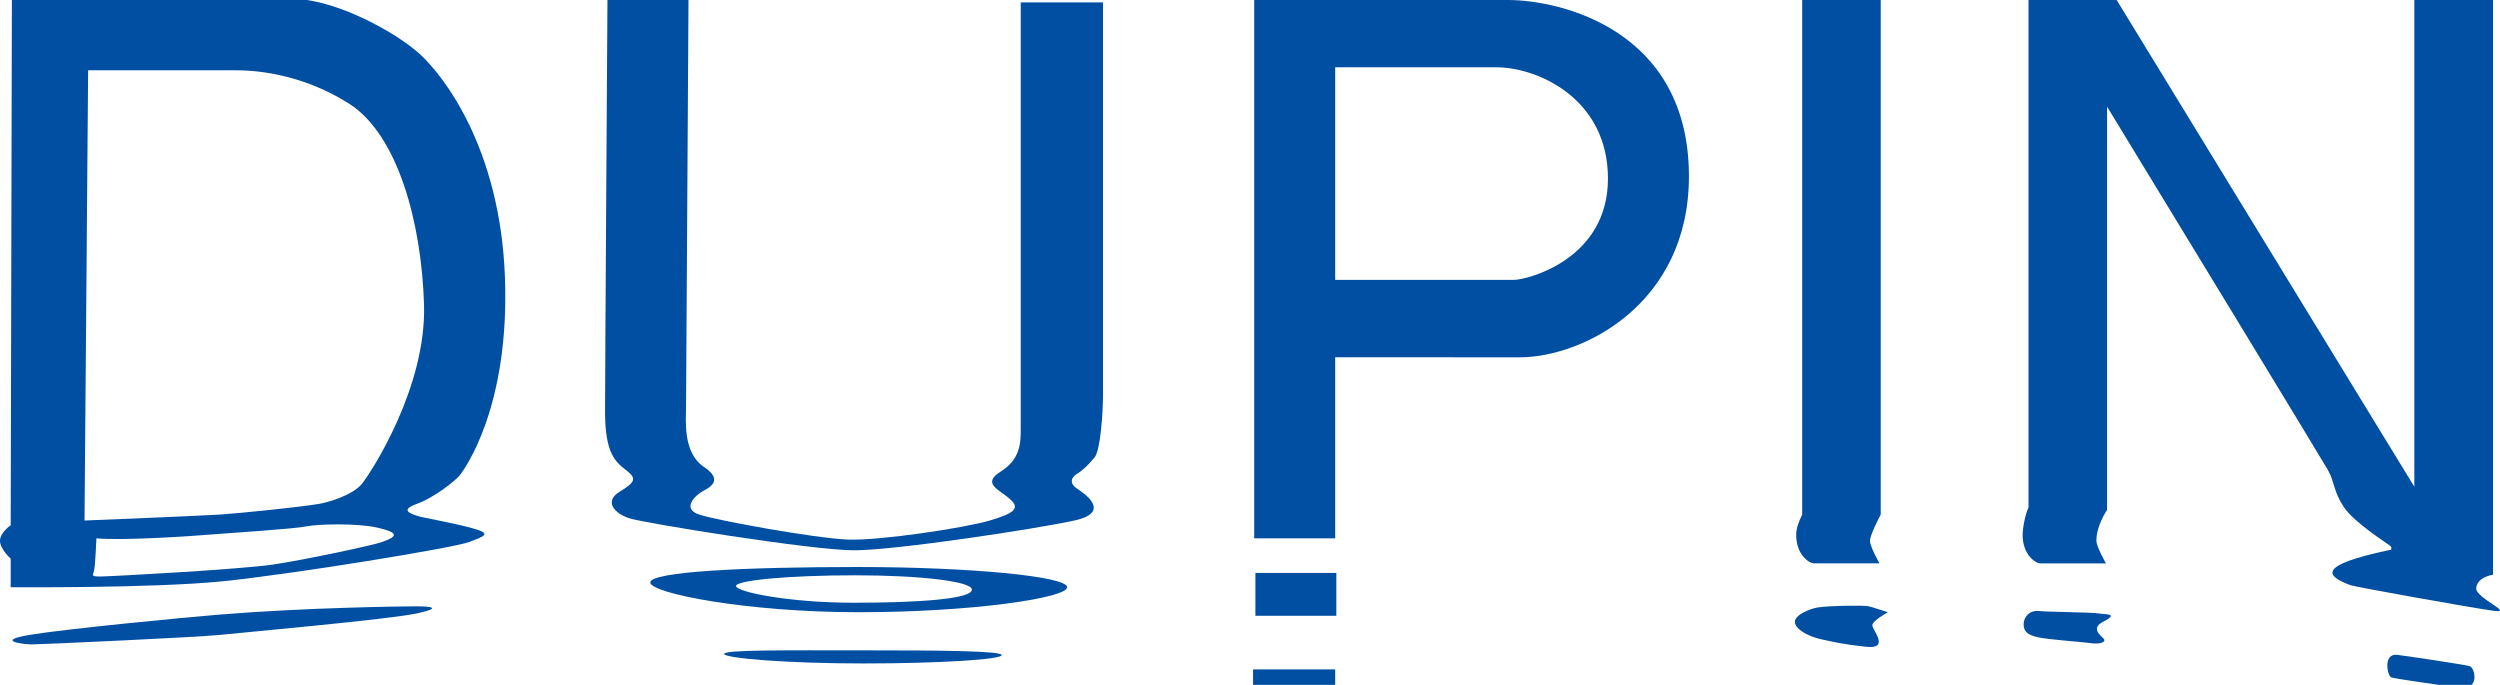 <?xml version="1.0" encoding="utf-8"?>
<!-- Generator: Adobe Illustrator 16.0.0, SVG Export Plug-In . SVG Version: 6.00 Build 0)  -->
<!DOCTYPE svg PUBLIC "-//W3C//DTD SVG 1.1//EN" "http://www.w3.org/Graphics/SVG/1.1/DTD/svg11.dtd">
<svg version="1.1" id="Layer_1" xmlns="http://www.w3.org/2000/svg" xmlns:xlink="http://www.w3.org/1999/xlink" x="0px" y="0px"
	 width="283.294px" height="77.605px" viewBox="-52.229 26.141 283.294 77.605"
	 enable-background="new -52.229 26.141 283.294 77.605" xml:space="preserve">
<path fill="#004FA3" d="M-27.394,95.787c9.851-0.809,21.05-0.941,22.405-0.941c1.349,0,3.104,0.133,0,0.805
	c-3.104,0.676-19.709,2.16-22.275,2.431c-2.56,0.273-20.384,1.081-21.323,1.081c-0.946,0-4.324-0.403-0.272-1.081
	C-44.808,97.407-31.165,96.094-27.394,95.787z"/>
<path fill="#004FA3" d="M68.701,92.683c0,1.229-10.905,2.833-23.616,2.833c-12.712,0-23.624-2.143-23.624-3.374
	c0-1.229,10.783-1.749,23.488-1.749C57.652,90.393,68.701,91.451,68.701,92.683z M44.676,91.332c-7.263,0-13.493,0.543-13.493,1.215
	s6.021,1.895,13.292,1.895c7.27,0,13.428-0.408,13.428-1.49C57.903,92.009,51.946,91.332,44.676,91.332z"/>
<path fill="#004FA3" d="M61.28,100.377c0,0.488-6.933,0.945-15.658,0.945c-8.718,0-15.794-0.597-15.794-1.082
	c0-0.481,7.076-0.404,15.794-0.404C54.348,99.836,61.28,99.895,61.28,100.377z"/>
<rect x="90.031" y="91.066" fill="#004FA3" width="9.17" height="4.855"/>
<rect x="89.765" y="101.992" fill="#004FA3" width="9.307" height="1.754"/>
<path fill="#004FA3" d="M153.733,94.979c1.233-0.202,5.263-0.269,5.808-0.133c0.537,0.133,2.164,0.676,2.164,0.676
	s-1.763,0.941-1.763,1.48c0,0.545,2.028,2.703-0.667,2.432c-2.711-0.268-5.133-0.809-5.943-1.079
	c-0.811-0.273-2.166-0.944-2.166-1.755C151.166,95.791,152.922,95.113,153.733,94.979z"/>
<path fill="#004FA3" d="M152.521,105.777c0.401,0.042,6.209,0.271,6.754,0.271c0.538,0,1.348,1.078-0.143,1.078
	c-1.484,0-5.801-0.403-6.468-0.536C151.99,106.453,151.166,105.643,152.521,105.777z"/>
<path fill="#004FA3" d="M178.841,95.382c0.816,0.103,6.072,0.14,6.746,0.272c0.674,0.137,2.409-0.035,0.531,0.927
	c-1.428,0.728-0.396,1.5,0.006,1.909c0.409,0.402-0.401,0.676-1.348,0.539c-0.945-0.137-4.861-0.404-6.072-0.675
	c-1.212-0.273-1.62-0.677-1.62-1.487C177.084,96.063,177.758,95.252,178.841,95.382z"/>
<g>
	<path fill="#004FA3" d="M-18.898,26.008c4.861,0.133,11.479,3.775,14.182,6.205c2.696,2.431,9.177,10.662,9.707,25.374
		c0.545,14.716-4.588,21.729-5.119,22.411c-0.545,0.676-2.976,2.563-4.861,3.24c-1.892,0.676-0.817,1.078,0,1.348
		c0.811,0.27,3.506,0.672,6.073,1.35c2.567,0.671,1.621,0.945-0.136,1.619c-1.757,0.676-19.975,3.641-27.94,4.454
		c-7.966,0.808-24.025,0.674-24.025,0.674v-3.237c0,0-1.212-1.08-1.212-2.025c0-0.946,1.212-1.754,1.212-1.754l0.136-59.793
		C-50.881,25.873-23.751,25.873-18.898,26.008z M-42.242,34.107l-0.409,51.018c0,0,13.364-0.539,15.386-0.678
		c2.028-0.131,8.775-0.807,11.198-1.209c0.939-0.159,3.786-0.949,4.869-2.295c1.075-1.35,7.292-10.929,7.019-20.249
		c-0.272-9.313-2.968-19.301-8.503-22.813c-5.535-3.506-10.941-3.774-12.69-3.774C-27.128,34.107-42.242,34.107-42.242,34.107z
		 M-41.303,87.148c0,0-0.129,3.102-0.265,3.646c-0.136,0.537-0.401,0.676,0.674,0.676c1.083,0,15.923-0.81,19.573-1.351
		c3.642-0.538,11.328-2.181,12.411-2.565c1.893-0.674,1.756-1.081-0.538-1.619c-2.294-0.533-6.875-0.406-8.094-0.141
		c-1.219,0.275-9.585,0.812-11.207,0.949C-30.362,86.881-38.19,87.42-41.303,87.148z"/>
	<path fill="#004FA3" d="M16.607,26.141h9.183c0,0-0.279,44.812-0.279,46.162s-0.401,5.129,2.021,6.745
		c2.438,1.622,0.409,2.433-0.265,2.837c-0.674,0.404-2.293,1.887-0.272,2.563c2.022,0.678,13.228,2.701,16.871,2.837
		c3.642,0.136,13.364-1.349,16.067-2.159c2.696-0.809,3.506-1.354,2.287-2.432c-1.211-1.078-3.233-1.75-1.076-3.1
		c2.166-1.352,2.294-3.107,2.294-4.728c0-1.616,0-48.452,0-48.452h9.321c0,0,0,42.652,0,44.539c0,1.891-0.28,6.205-0.954,7.02
		c-0.667,0.81-1.341,1.48-2.028,1.887c-0.667,0.404-0.803,1.084,0,1.621c0.817,0.539,4.058,2.697-0.266,3.645
		c-4.316,0.945-20.247,3.374-24.972,3.374c-4.725,0-23.889-3.097-25.51-3.644c-1.612-0.539-2.831-1.893-1.075-2.971
		c1.757-1.082,2.03-1.486,0.811-2.432c-1.22-0.945-2.431-1.886-2.431-6.609C16.334,68.115,16.607,26.141,16.607,26.141z"/>
	<path fill="#004FA3" d="M118.644,26.141c-2.193,0-14.225,0-19.572,0h-2.56h-6.618v61.001h9.178V66.627
		c5.212,0.004,18.239,0.004,20.921,0.004c7.019,0,19.163-5.938,19.163-20.516C139.156,29.512,124.582,26.141,118.644,26.141z
		 M119.318,57.857c-1.226,0-15.393,0-20.246,0v-24.09c4.781,0,14.883,0,18.289,0c4.518,0,12.619,3.439,12.619,12.617
		S120.802,57.857,119.318,57.857z"/>
	<path fill="#004FA3" d="M160.888,26.141h-8.898v58.306h0.016c-0.416,0.795-0.696,1.582-0.696,2.293c0,2.296,1.484,3.24,2.022,3.24
		c0.545,0,7.42,0,7.42,0s-1.082-1.891-1.082-2.564c0-0.676,1.219-2.969,1.219-2.969V26.141z"/>
	<path fill="#004FA3" d="M228.369,92.795c0.086-1.281,1.908-1.531,1.908-1.531V26.141h-8.92v55.156l-33.732-55.156h-1.084l0,0
		h-8.904v57.462h0.021c-0.402,0.793-0.688,2.43-0.688,3.145c0,2.29,1.477,3.233,2.021,3.233c0.537,0,7.42,0,7.42,0
		s-1.082-1.888-1.082-2.562c0-1.793,1.211-3.488,1.211-3.488V38.23c6.977,11.448,24.42,40.094,25.029,41.181
		c0.774,1.368,0.604,2.388,1.793,4.179c1.197,1.787,4.768,4.003,5.284,4.432c0.13,0.103,0.136,0.254,0.071,0.42
		c-0.021,0-0.051,0-0.071,0.004c-8.519,1.791-7.249,2.987-4.517,4.01c0.502,0.191,13.723,2.559,16.196,2.897
		C232.792,95.695,228.29,93.904,228.369,92.795z"/>
</g>
<path fill="#004FA3" d="M219.335,100.338c0.529,0.033,7.577,1.109,8.267,1.277c0.673,0.173,1.19,2.813-1.119,2.471
	c-2.294-0.34-7.327-1.021-7.75-1.189C218.31,102.725,217.793,100.256,219.335,100.338z"/>
</svg>
